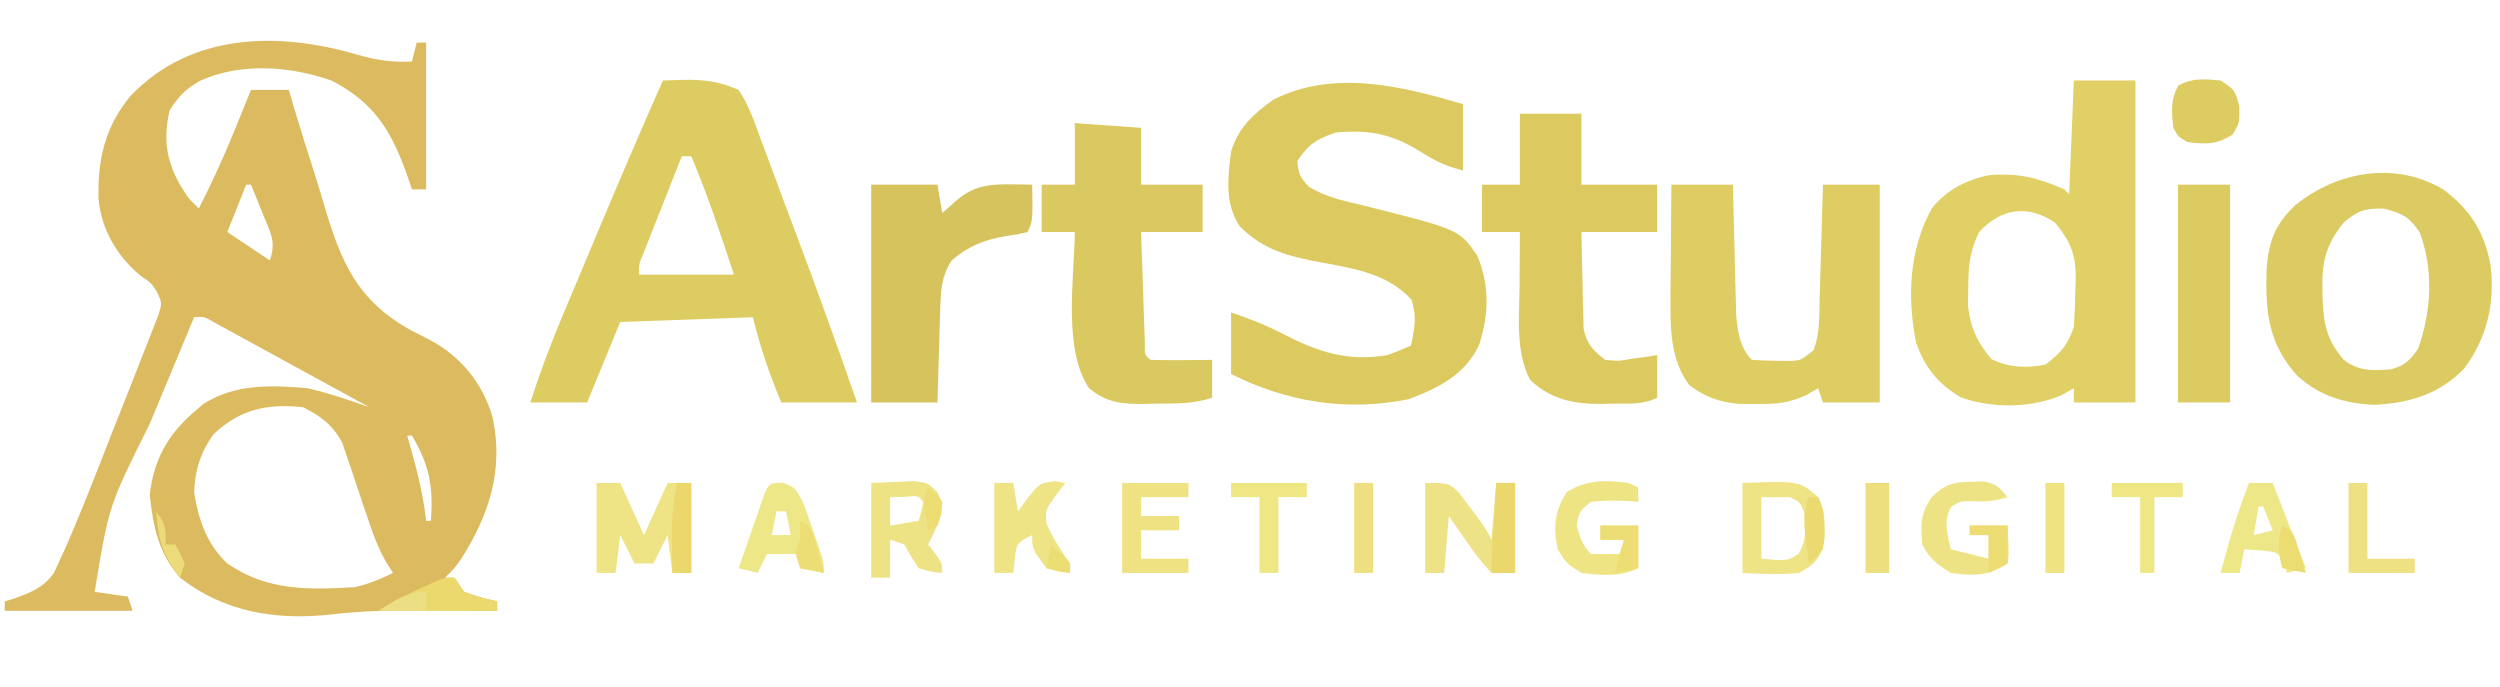 <svg xmlns="http://www.w3.org/2000/svg" width="528" height="145"><path d="M0 0 C3.924 1.144 7.318 1.625 11.404 1.423 C11.734 0.103 12.064 -1.217 12.404 -2.577 C13.064 -2.577 13.724 -2.577 14.404 -2.577 C14.404 7.653 14.404 17.883 14.404 28.423 C13.414 28.423 12.424 28.423 11.404 28.423 C11.162 27.699 10.92 26.974 10.67 26.228 C7.295 16.492 3.769 10.259 -5.596 5.423 C-14.475 2.377 -24.614 1.588 -33.346 5.486 C-36.555 7.387 -37.664 8.526 -39.783 11.736 C-41.081 17.627 -40.583 21.999 -37.658 27.298 C-35.777 30.376 -35.777 30.376 -33.596 32.423 C-30.732 26.849 -28.192 21.233 -25.846 15.423 C-25.372 14.261 -25.372 14.261 -24.889 13.076 C-24.122 11.193 -23.358 9.308 -22.596 7.423 C-19.956 7.423 -17.316 7.423 -14.596 7.423 C-14.23 8.668 -13.865 9.913 -13.489 11.196 C-12.095 15.882 -10.62 20.538 -9.121 25.191 C-8.487 27.194 -7.875 29.205 -7.287 31.222 C-3.653 43.614 -0.296 51.868 11.365 58.269 C12.756 58.991 14.152 59.704 15.553 60.406 C21.909 63.898 26.383 69.528 28.404 76.423 C30.854 87.478 27.766 97.091 21.807 106.462 C20.404 108.423 20.404 108.423 18.404 110.423 C19.064 110.423 19.724 110.423 20.404 110.423 C21.394 111.908 21.394 111.908 22.404 113.423 C25.961 114.642 25.961 114.642 29.404 115.423 C29.404 116.083 29.404 116.743 29.404 117.423 C28.639 117.418 27.873 117.413 27.084 117.407 C23.566 117.386 20.048 117.374 16.529 117.361 C15.325 117.352 14.121 117.344 12.881 117.335 C6.709 117.319 0.66 117.451 -5.471 118.188 C-17.182 119.483 -28.134 117.788 -37.596 110.423 C-42.124 105.215 -43.242 99.668 -43.971 92.986 C-43.205 85.715 -40.175 80.166 -34.596 75.423 C-33.956 74.866 -33.317 74.31 -32.658 73.736 C-25.926 69.452 -18.278 69.739 -10.596 70.423 C-6.14 71.476 -1.899 72.876 2.404 74.423 C1.756 74.07 1.108 73.717 0.44 73.353 C-4.66 70.572 -9.757 67.787 -14.85 64.994 C-16.952 63.845 -19.055 62.697 -21.158 61.548 C-22.237 60.955 -23.315 60.362 -24.426 59.751 C-25.453 59.192 -26.479 58.633 -27.537 58.056 C-28.462 57.55 -29.387 57.043 -30.34 56.521 C-32.477 55.277 -32.477 55.277 -34.596 55.423 C-36.947 61.06 -39.294 66.697 -41.639 72.336 C-42.435 74.25 -43.233 76.163 -44.031 78.076 C-52.609 95.204 -52.609 95.204 -55.596 113.423 C-52.131 113.918 -52.131 113.918 -48.596 114.423 C-48.266 115.413 -47.936 116.403 -47.596 117.423 C-56.506 117.423 -65.416 117.423 -74.596 117.423 C-74.596 116.763 -74.596 116.103 -74.596 115.423 C-74.004 115.251 -73.412 115.078 -72.803 114.9 C-69.252 113.637 -66.381 112.568 -64.198 109.386 C-63.832 108.592 -63.466 107.799 -63.09 106.981 C-62.675 106.088 -62.26 105.194 -61.832 104.273 C-59.762 99.503 -57.783 94.708 -55.881 89.869 C-55.461 88.805 -55.042 87.741 -54.61 86.645 C-53.734 84.415 -52.861 82.185 -51.991 79.954 C-50.652 76.531 -49.291 73.118 -47.93 69.705 C-47.079 67.531 -46.229 65.356 -45.381 63.181 C-44.971 62.161 -44.56 61.142 -44.138 60.091 C-43.773 59.142 -43.409 58.194 -43.033 57.217 C-42.543 55.97 -42.543 55.97 -42.043 54.697 C-41.394 52.409 -41.394 52.409 -42.361 50.233 C-43.577 48.244 -43.577 48.244 -45.908 46.673 C-50.952 42.45 -54.134 36.987 -54.799 30.416 C-54.985 22.029 -53.417 15.153 -47.971 8.611 C-35.088 -4.743 -16.804 -4.917 0 0 Z M-23.596 27.423 C-24.916 30.723 -26.236 34.023 -27.596 37.423 C-23.141 40.393 -23.141 40.393 -18.596 43.423 C-17.243 39.364 -18.444 37.652 -20.033 33.736 C-20.506 32.556 -20.979 31.377 -21.467 30.162 C-22.026 28.806 -22.026 28.806 -22.596 27.423 C-22.926 27.423 -23.256 27.423 -23.596 27.423 Z M-30.408 80.048 C-33.211 83.828 -34.43 87.732 -34.596 92.423 C-33.684 98.204 -31.919 103.341 -27.596 107.423 C-19.112 113.251 -10.511 113.011 -0.596 112.423 C2.405 111.71 4.635 110.808 7.404 109.423 C6.952 108.718 6.5 108.013 6.035 107.287 C4.403 104.422 3.353 101.732 2.318 98.607 C1.945 97.513 1.571 96.419 1.186 95.292 C0.414 93.004 -0.349 90.712 -1.104 88.417 C-1.48 87.325 -1.856 86.233 -2.244 85.107 C-2.576 84.112 -2.908 83.118 -3.25 82.093 C-5.154 78.316 -7.852 76.295 -11.596 74.423 C-19.05 73.634 -24.779 74.795 -30.408 80.048 Z M10.404 80.423 C10.609 81.136 10.814 81.849 11.025 82.583 C12.511 87.863 13.798 92.97 14.404 98.423 C14.734 98.423 15.064 98.423 15.404 98.423 C15.939 91.178 15.12 86.694 11.404 80.423 C11.074 80.423 10.744 80.423 10.404 80.423 Z " fill="#DCBB60" transform="translate(75.596,11.577)"></path><path d="M0 0 C0.623 -0.019 1.246 -0.038 1.888 -0.058 C2.606 -0.08 3.323 -0.102 4.062 -0.125 C8.466 -0.26 11.953 0.177 16 2 C18.14 5.203 19.336 8.703 20.629 12.316 C21.026 13.361 21.424 14.405 21.834 15.481 C23.102 18.833 24.333 22.197 25.562 25.562 C26.393 27.771 27.225 29.979 28.061 32.186 C32.536 44.066 36.819 56.013 41 68 C35.72 68 30.44 68 25 68 C22.45 61.881 20.63 56.518 19 50 C9.76 50.33 0.52 50.66 -9 51 C-11.31 56.61 -13.62 62.22 -16 68 C-19.96 68 -23.92 68 -28 68 C-25.949 61.62 -23.621 55.45 -21.016 49.277 C-20.637 48.374 -20.258 47.47 -19.868 46.539 C-19.07 44.635 -18.269 42.731 -17.468 40.828 C-16.264 37.971 -15.065 35.112 -13.867 32.252 C-9.339 21.459 -4.731 10.705 0 0 Z M4 16 C2.495 19.79 0.997 23.582 -0.5 27.375 C-1.144 28.995 -1.144 28.995 -1.801 30.648 C-2.207 31.68 -2.613 32.711 -3.031 33.773 C-3.408 34.727 -3.785 35.68 -4.174 36.662 C-5.111 38.901 -5.111 38.901 -5 41 C1.6 41 8.2 41 15 41 C12.234 32.549 9.454 24.2 6 16 C5.34 16 4.68 16 4 16 Z " fill="#DDCC62" transform="translate(140,17)"></path><path d="M0 0 C0 4.62 0 9.24 0 14 C-3.739 13.065 -5.855 12.013 -9.062 10 C-15.159 6.186 -19.87 5.368 -27 6 C-31.113 7.542 -32.558 8.337 -35 12 C-34.84 14.563 -34.341 15.662 -32.516 17.473 C-28.856 19.694 -25.014 20.454 -20.875 21.438 C-0.782 26.485 -0.782 26.485 3 32 C5.644 38.296 5.491 44.595 3.316 51.02 C0.257 57.261 -5.216 59.956 -11.5 62.312 C-24.568 64.957 -37.142 62.929 -49 57 C-49 52.71 -49 48.42 -49 44 C-44.884 45.372 -41.528 46.7 -37.748 48.666 C-30.493 52.381 -24.29 54.415 -16 53 C-14.314 52.385 -12.639 51.731 -11 51 C-10.228 47.42 -9.728 44.835 -10.875 41.312 C-15.845 35.904 -22.569 34.797 -29.562 33.5 C-36.489 32.209 -42.111 30.967 -47.176 25.766 C-50.398 20.88 -49.675 15.639 -49 10 C-47.524 5.02 -44.201 1.971 -40.074 -0.957 C-27.272 -7.394 -12.964 -3.816 0 0 Z " fill="#DCCA61" transform="translate(309,22)"></path><path d="M0 0 C4.29 0 8.58 0 13 0 C13 22.44 13 44.88 13 68 C8.71 68 4.42 68 0 68 C0 67.01 0 66.02 0 65 C-0.887 65.495 -1.774 65.99 -2.688 66.5 C-9.053 69.222 -17.5 69.27 -24 66.875 C-28.832 63.855 -31.341 60.788 -33.312 55.438 C-35.231 45.676 -34.83 35.84 -30 27 C-26.837 23.082 -22.881 21.074 -18 20 C-11.781 19.498 -7.703 20.499 -2 23 C-1.67 23.33 -1.34 23.66 -1 24 C-0.67 16.08 -0.34 8.16 0 0 Z M-20 32 C-22.027 36.025 -22.298 39.459 -22.312 43.938 C-22.329 45.122 -22.346 46.307 -22.363 47.527 C-21.885 52.096 -20.379 55.409 -17.375 58.875 C-13.624 60.652 -10.06 60.789 -6 60 C-2.718 57.47 -1.308 55.923 0 52 C0.174 49.38 0.277 46.809 0.312 44.188 C0.356 43.139 0.356 43.139 0.4 42.068 C0.463 36.93 -0.622 34.072 -4 30 C-9.788 26.141 -15.385 26.978 -20 32 Z " fill="#E0D065" transform="translate(438,17)"></path><path d="M0 0 C4.29 0 8.58 0 13 0 C13.02 0.913 13.04 1.826 13.06 2.766 C13.138 6.168 13.225 9.569 13.317 12.97 C13.356 14.439 13.39 15.909 13.422 17.378 C13.468 19.496 13.526 21.613 13.586 23.73 C13.617 25.003 13.649 26.276 13.681 27.587 C14.003 31.036 14.45 34.45 17 37 C18.621 37.125 20.249 37.176 21.875 37.188 C23.201 37.209 23.201 37.209 24.555 37.23 C27.258 37.171 27.258 37.171 30 35 C31.411 31.458 31.208 27.594 31.316 23.828 C31.337 23.146 31.358 22.463 31.379 21.76 C31.445 19.59 31.504 17.42 31.562 15.25 C31.606 13.775 31.649 12.299 31.693 10.824 C31.8 7.216 31.902 3.608 32 0 C35.96 0 39.92 0 44 0 C44 15.18 44 30.36 44 46 C40.04 46 36.08 46 32 46 C31.67 45.01 31.34 44.02 31 43 C29.733 43.733 29.733 43.733 28.441 44.48 C24.631 46.163 22.078 46.371 17.938 46.312 C16.75 46.309 15.563 46.305 14.34 46.301 C10.097 45.919 7.219 44.906 3.812 42.375 C-0.166 37.162 -0.246 30.55 -0.195 24.219 C-0.192 23.52 -0.19 22.821 -0.187 22.101 C-0.176 19.9 -0.151 17.7 -0.125 15.5 C-0.115 13.995 -0.106 12.49 -0.098 10.984 C-0.076 7.323 -0.041 3.661 0 0 Z " fill="#DDCD63" transform="translate(353,39)"></path><path d="M0 0 C5.734 4.257 8.691 8.996 10 16 C10.975 23.941 9.281 31.377 4.438 37.812 C-0.668 43.22 -7.274 45.184 -14.562 45.5 C-20.848 45.225 -26.104 43.622 -30.82 39.352 C-37.013 32.501 -37.541 25.81 -37.305 16.895 C-36.836 10.899 -35.523 7.383 -31.164 3.266 C-22.358 -3.82 -10.102 -6.001 0 0 Z M-21 7 C-24.68 11.572 -25.654 15.183 -25.5 20.938 C-25.489 21.645 -25.479 22.353 -25.468 23.083 C-25.267 28.558 -24.552 31.856 -21 36 C-17.85 38.415 -14.884 38.324 -11 38 C-8.028 37.151 -7.144 36.197 -5.312 33.688 C-2.477 25.72 -1.966 16.946 -5 9 C-7.264 5.73 -8.577 5.115 -12.438 4.062 C-16.523 3.991 -17.895 4.398 -21 7 Z " fill="#DCCB62" transform="translate(516,40)"></path><path d="M0 0 C4.29 0 8.58 0 13 0 C13 4.95 13 9.9 13 15 C18.28 15 23.56 15 29 15 C29 18.3 29 21.6 29 25 C23.72 25 18.44 25 13 25 C13.06 28.752 13.147 32.499 13.25 36.25 C13.264 37.313 13.278 38.377 13.293 39.473 C13.325 40.497 13.357 41.522 13.391 42.578 C13.412 43.521 13.433 44.463 13.454 45.435 C14.153 48.721 15.382 49.952 18 52 C20.831 52.268 20.831 52.268 23.75 51.75 C24.735 51.621 25.72 51.492 26.734 51.359 C27.482 51.241 28.23 51.122 29 51 C29 53.97 29 56.94 29 60 C25.917 61.541 22.693 61.226 19.312 61.25 C18.617 61.271 17.922 61.291 17.205 61.312 C11.434 61.356 6.429 60.348 2.125 56.188 C-0.992 50.127 -0.116 42.754 -0.062 36.125 C-0.058 35.055 -0.053 33.985 -0.049 32.883 C-0.037 30.255 -0.021 27.628 0 25 C-2.64 25 -5.28 25 -8 25 C-8 21.7 -8 18.4 -8 15 C-5.36 15 -2.72 15 0 15 C0 10.05 0 5.1 0 0 Z " fill="#DCCA61" transform="translate(321,24)"></path><path d="M0 0 C6.93 0.495 6.93 0.495 14 1 C14 4.96 14 8.92 14 13 C18.29 13 22.58 13 27 13 C27 16.3 27 19.6 27 23 C22.71 23 18.42 23 14 23 C14.14 27.313 14.287 31.625 14.438 35.938 C14.477 37.169 14.516 38.401 14.557 39.67 C14.599 40.84 14.64 42.01 14.684 43.215 C14.72 44.299 14.757 45.383 14.795 46.5 C14.724 48.939 14.724 48.939 16 50 C18.186 50.073 20.375 50.084 22.562 50.062 C23.76 50.053 24.958 50.044 26.191 50.035 C27.582 50.018 27.582 50.018 29 50 C29 52.64 29 55.28 29 58 C24.999 59.334 21.315 59.223 17.125 59.25 C16.322 59.271 15.519 59.291 14.691 59.312 C9.966 59.344 6.814 59.103 3 56 C-2.556 47.667 -0.106 32.874 0 23 C-2.31 23 -4.62 23 -7 23 C-7 19.7 -7 16.4 -7 13 C-4.69 13 -2.38 13 0 13 C0 8.71 0 4.42 0 0 Z " fill="#DAC960" transform="translate(227,26)"></path><path d="M0 0 C4.62 0 9.24 0 14 0 C14.33 1.98 14.66 3.96 15 6 C15.908 5.196 16.815 4.391 17.75 3.562 C21.515 0.225 24.817 -0.135 29.75 -0.062 C30.549 -0.053 31.348 -0.044 32.172 -0.035 C32.775 -0.024 33.378 -0.012 34 0 C34.125 7.75 34.125 7.75 33 10 C30.926 10.492 30.926 10.492 28.312 10.875 C23.726 11.715 20.618 12.924 17 16 C14.859 19.319 14.701 22.175 14.586 26.078 C14.528 27.818 14.528 27.818 14.469 29.594 C14.438 30.8 14.407 32.007 14.375 33.25 C14.317 35.083 14.317 35.083 14.258 36.953 C14.164 39.969 14.081 42.984 14 46 C9.38 46 4.76 46 0 46 C0 30.82 0 15.64 0 0 Z " fill="#D6C35D" transform="translate(184,39)"></path><path d="M0 0 C3.63 0 7.26 0 11 0 C11 15.18 11 30.36 11 46 C7.37 46 3.74 46 0 46 C0 30.82 0 15.64 0 0 Z " fill="#DCCB61" transform="translate(460,39)"></path><path d="M0 0 C1.65 0 3.3 0 5 0 C6.65 3.63 8.3 7.26 10 11 C11.65 7.37 13.3 3.74 15 0 C16.65 0 18.3 0 20 0 C20 6.27 20 12.54 20 19 C18.68 19 17.36 19 16 19 C15.67 16.36 15.34 13.72 15 11 C14.01 12.98 13.02 14.96 12 17 C10.68 17 9.36 17 8 17 C7.01 15.02 6.02 13.04 5 11 C4.67 13.64 4.34 16.28 4 19 C2.68 19 1.36 19 0 19 C0 12.73 0 6.46 0 0 Z " fill="#EEE385" transform="translate(126,102)"></path><path d="M0 0 C5 0 5 0 7.203 2.117 C7.879 3.027 8.554 3.937 9.25 4.875 C9.936 5.78 10.622 6.685 11.328 7.617 C13 10 13 10 14 12 C14.33 8.04 14.66 4.08 15 0 C16.32 0 17.64 0 19 0 C19 6.27 19 12.54 19 19 C17.35 19 15.7 19 14 19 C12.135 17.008 10.697 15.23 9.188 13 C8.781 12.428 8.374 11.855 7.955 11.266 C6.955 9.854 5.976 8.428 5 7 C4.67 10.96 4.34 14.92 4 19 C2.68 19 1.36 19 0 19 C0 12.73 0 6.46 0 0 Z " fill="#EEE286" transform="translate(301,102)"></path><path d="M0 0 C12.036 -0.435 12.036 -0.435 16 3 C17.75 6.5 17.54 10.181 17 14 C15.25 17.062 15.25 17.062 12 19 C7.904 19.405 4.136 19.227 0 19 C0 12.73 0 6.46 0 0 Z M4 3 C4 7.29 4 11.58 4 16 C9.489 16.493 9.489 16.493 11.875 14.938 C13.643 11.893 13.368 9.437 13 6 C12.02 3.936 12.02 3.936 10 3 C8.02 3 6.04 3 4 3 Z " fill="#EEE385" transform="translate(368,102)"></path><path d="M0 0 C1.918 -0.083 3.836 -0.165 5.812 -0.25 C7.431 -0.32 7.431 -0.32 9.082 -0.391 C12 0 12 0 13.898 1.859 C15 4 15 4 14.812 6.5 C14.059 8.82 13.183 10.87 12 13 C12.495 13.619 12.99 14.238 13.5 14.875 C15 17 15 17 15 19 C12.688 18.812 12.688 18.812 10 18 C8.375 15.5 8.375 15.5 7 13 C6.01 12.67 5.02 12.34 4 12 C4 14.64 4 17.28 4 20 C2.68 20 1.36 20 0 20 C0 13.4 0 6.8 0 0 Z M4 3 C4 4.98 4 6.96 4 9 C5.98 8.67 7.96 8.34 10 8 C10.591 6.054 10.591 6.054 11 4 C9.875 2.644 9.875 2.644 6.938 2.938 C5.968 2.958 4.999 2.979 4 3 Z " fill="#EEE384" transform="translate(184,102)"></path><path d="M0 0 C0.66 0.33 1.32 0.66 2 1 C2 1.99 2 2.98 2 4 C0.969 3.913 0.969 3.913 -0.082 3.824 C-2.792 3.689 -5.307 3.654 -8 4 C-10.463 6.02 -10.463 6.02 -11 9 C-10.337 11.43 -9.799 13.201 -8 15 C-6 15.041 -4 15.043 -2 15 C-1.67 14.01 -1.34 13.02 -1 12 C-2.65 12 -4.3 12 -6 12 C-6 11.01 -6 10.02 -6 9 C-3.36 9 -0.72 9 2 9 C2 11.97 2 14.94 2 18 C-1.733 19.867 -5.934 19.542 -10 19 C-13.125 17.062 -13.125 17.062 -15 14 C-16.025 9.275 -15.656 6.071 -13.125 1.938 C-8.78 -0.756 -4.995 -0.619 0 0 Z " fill="#EEE484" transform="translate(344,102)"></path><path d="M0 0 C0.782 -0.026 1.565 -0.052 2.371 -0.078 C5.042 0.322 5.882 1.197 7.562 3.25 C5.027 4.03 3.188 4.235 0.5 4.125 C-2.376 4.03 -2.376 4.03 -4.375 5.312 C-6.054 8.375 -5.124 10.944 -4.438 14.25 C-1.798 14.91 0.843 15.57 3.562 16.25 C3.562 14.6 3.562 12.95 3.562 11.25 C2.243 11.25 0.922 11.25 -0.438 11.25 C-0.438 10.59 -0.438 9.93 -0.438 9.25 C2.203 9.25 4.843 9.25 7.562 9.25 C7.855 15.305 7.855 15.305 7.562 17.25 C3.544 19.929 0.286 19.946 -4.438 19.25 C-7.308 17.456 -8.929 16.267 -10.438 13.25 C-10.832 9.069 -10.888 6.941 -8.562 3.375 C-5.643 0.455 -4.021 0.079 0 0 Z " fill="#EEE384" transform="translate(416.438,101.75)"></path><path d="M0 0 C1.32 0 2.64 0 4 0 C4.33 1.98 4.66 3.96 5 6 C5.722 5.01 6.444 4.02 7.188 3 C9.61 0.052 9.61 0.052 12.812 -0.375 C13.534 -0.251 14.256 -0.128 15 0 C14.319 0.887 13.639 1.774 12.938 2.688 C10.79 5.72 10.79 5.72 11 8.5 C12.259 11.647 14.082 14.216 16 17 C16 17.66 16 18.32 16 19 C13.688 18.812 13.688 18.812 11 18 C8 13.966 8 13.966 8 11 C4.685 12.709 4.685 12.709 4.312 16.125 C4.209 17.074 4.106 18.023 4 19 C2.68 19 1.36 19 0 19 C0 12.73 0 6.46 0 0 Z " fill="#EEE385" transform="translate(210,102)"></path><path d="M0 0 C4.62 0 9.24 0 14 0 C14 0.99 14 1.98 14 3 C10.7 3 7.4 3 4 3 C4 4.32 4 5.64 4 7 C6.64 7 9.28 7 12 7 C12 7.99 12 8.98 12 10 C9.36 10 6.72 10 4 10 C4 11.98 4 13.96 4 16 C7.3 16 10.6 16 14 16 C14 16.99 14 17.98 14 19 C9.38 19 4.76 19 0 19 C0 12.73 0 6.46 0 0 Z " fill="#EEE283" transform="translate(237,102)"></path><path d="M0 0 C1.65 0 3.3 0 5 0 C7.31 5.94 9.62 11.88 12 18 C10.68 18.33 9.36 18.66 8 19 C7.814 18.361 7.629 17.721 7.438 17.062 C6.058 14.579 6.058 14.579 2.375 14.25 C1.261 14.168 0.147 14.085 -1 14 C-1.33 15.65 -1.66 17.3 -2 19 C-3.32 19 -4.64 19 -6 19 C-4.319 12.513 -2.469 6.232 0 0 Z M2 5 C1.67 6.98 1.34 8.96 1 11 C2.32 10.67 3.64 10.34 5 10 C4.34 8.35 3.68 6.7 3 5 C2.67 5 2.34 5 2 5 Z " fill="#EEE787" transform="translate(475,102)"></path><path d="M0 0 C2.645 1.059 2.645 1.059 4.445 4.586 C4.97 6.049 5.473 7.519 5.957 8.996 C6.221 9.738 6.484 10.48 6.756 11.244 C8.645 16.655 8.645 16.655 8.645 19.059 C6.995 18.729 5.345 18.399 3.645 18.059 C3.315 17.069 2.985 16.079 2.645 15.059 C0.665 15.059 -1.315 15.059 -3.355 15.059 C-4.015 16.379 -4.675 17.699 -5.355 19.059 C-6.675 18.729 -7.995 18.399 -9.355 18.059 C-8.38 15.245 -7.4 12.433 -6.418 9.621 C-6.14 8.819 -5.862 8.016 -5.576 7.189 C-5.309 6.426 -5.041 5.662 -4.766 4.875 C-4.519 4.168 -4.273 3.461 -4.02 2.733 C-3.006 0.179 -2.845 0.071 0 0 Z M-1.355 6.059 C-1.685 7.709 -2.015 9.359 -2.355 11.059 C-1.035 11.059 0.285 11.059 1.645 11.059 C1.315 9.409 0.985 7.759 0.645 6.059 C-0.015 6.059 -0.675 6.059 -1.355 6.059 Z " fill="#EEE787" transform="translate(165.355,101.941)"></path><path d="M0 0 C3 2 3 2 3.938 5.375 C4 9 4 9 2.5 11.438 C-0.884 13.553 -3.08 13.499 -7 13 C-8.938 11.938 -8.938 11.938 -10 10 C-10.365 6.591 -10.614 4.12 -8.938 1.062 C-5.914 -0.596 -3.376 -0.301 0 0 Z " fill="#DDCC62" transform="translate(469,17)"></path><path d="M0 0 C5.28 0 10.56 0 16 0 C16 0.99 16 1.98 16 3 C14.02 3 12.04 3 10 3 C10 8.28 10 13.56 10 19 C8.68 19 7.36 19 6 19 C6 13.72 6 8.44 6 3 C4.02 3 2.04 3 0 3 C0 2.01 0 1.02 0 0 Z " fill="#EEE784" transform="translate(260,102)"></path><path d="M0 0 C1.32 0 2.64 0 4 0 C4 5.28 4 10.56 4 16 C7.3 16 10.6 16 14 16 C14 16.99 14 17.98 14 19 C9.38 19 4.76 19 0 19 C0 12.73 0 6.46 0 0 Z " fill="#EEE184" transform="translate(496,102)"></path><path d="M0 0 C1.65 0 3.3 0 5 0 C5 6.27 5 12.54 5 19 C3.35 19 1.7 19 0 19 C0 12.73 0 6.46 0 0 Z " fill="#EDDF7E" transform="translate(394,102)"></path><path d="M0 0 C4.95 0 9.9 0 15 0 C15 0.99 15 1.98 15 3 C13.02 3 11.04 3 9 3 C9 8.28 9 13.56 9 19 C8.01 19 7.02 19 6 19 C6 13.72 6 8.44 6 3 C4.02 3 2.04 3 0 3 C0 2.01 0 1.02 0 0 Z " fill="#EEE784" transform="translate(446,102)"></path><path d="M0 0 C0.66 0.99 1.32 1.98 2 3 C5.557 4.219 5.557 4.219 9 5 C9 5.66 9 6.32 9 7 C0.75 7 -7.5 7 -16 7 C-13.194 5.129 -10.5 3.77 -7.438 2.375 C-6.467 1.929 -5.496 1.483 -4.496 1.023 C-2 0 -2 0 0 0 Z " fill="#ECD96D" transform="translate(96,122)"></path><path d="M0 0 C1.32 0 2.64 0 4 0 C4 6.27 4 12.54 4 19 C2.35 19 0.7 19 -1 19 C-1 15.259 -0.741 11.544 -0.5 7.812 C-0.452 7.063 -0.405 6.313 -0.355 5.541 C-0.238 3.694 -0.119 1.847 0 0 Z " fill="#EBD86C" transform="translate(316,102)"></path><path d="M0 0 C1.32 0 2.64 0 4 0 C4 6.27 4 12.54 4 19 C2.68 19 1.36 19 0 19 C0 12.73 0 6.46 0 0 Z " fill="#EEE081" transform="translate(286,102)"></path><path d="M0 0 C1.32 0 2.64 0 4 0 C4 6.27 4 12.54 4 19 C2.68 19 1.36 19 0 19 C0 12.73 0 6.46 0 0 Z " fill="#EEE281" transform="translate(432,102)"></path><path d="M0 0 C0.99 0 1.98 0 3 0 C3 6.27 3 12.54 3 19 C1.68 19 0.36 19 -1 19 C-1.027 16.958 -1.047 14.917 -1.062 12.875 C-1.074 11.738 -1.086 10.601 -1.098 9.43 C-1.005 6.187 -0.614 3.181 0 0 Z " fill="#EBD76B" transform="translate(143,102)"></path><path d="M0 0 C2.64 0 5.28 0 8 0 C8 2.97 8 5.94 8 9 C6.35 9.33 4.7 9.66 3 10 C3.66 7.69 4.32 5.38 5 3 C3.35 3 1.7 3 0 3 C0 2.01 0 1.02 0 0 Z " fill="#ECDE75" transform="translate(338,111)"></path><path d="M0 0 C2.64 0 5.28 0 8 0 C8 2.64 8 5.28 8 8 C6.02 8.99 6.02 8.99 4 10 C4 7.36 4 4.72 4 2 C2.68 2 1.36 2 0 2 C0 1.34 0 0.68 0 0 Z " fill="#ECDC72" transform="translate(416,111)"></path><path d="M0 0 C0.66 0 1.32 0 2 0 C3.163 2.327 3.199 3.847 3.25 6.438 C3.276 7.22 3.302 8.002 3.328 8.809 C2.928 11.479 2.053 12.32 0 14 C-0.196 12.418 -0.382 10.834 -0.562 9.25 C-0.667 8.368 -0.771 7.487 -0.879 6.578 C-0.995 4.116 -0.736 2.335 0 0 Z " fill="#EBDA6F" transform="translate(382,105)"></path><path d="M0 0 C2 1 2 1 2.852 3.285 C3.107 4.202 3.362 5.118 3.625 6.062 C3.885 6.982 4.146 7.901 4.414 8.848 C4.607 9.558 4.801 10.268 5 11 C3.35 10.67 1.7 10.34 0 10 C-1.125 6.25 -1.125 6.25 0 4 C0 2.68 0 1.36 0 0 Z " fill="#ECDD74" transform="translate(169,110)"></path><path d="M0 0 C2 1 2 1 2.852 3.066 C3.107 3.89 3.362 4.714 3.625 5.562 C3.885 6.389 4.146 7.215 4.414 8.066 C4.607 8.704 4.801 9.343 5 10 C3.35 9.67 1.7 9.34 0 9 C-0.845 5.622 -1.108 3.325 0 0 Z " fill="#ECDD73" transform="translate(482,111)"></path><path d="M0 0 C2 3 2 3 2 7 C2.66 7 3.32 7 4 7 C5.062 8.812 5.062 8.812 6 11 C5.67 11.99 5.34 12.98 5 14 C1.319 9.25 0.413 5.993 0 0 Z " fill="#ECDB79" transform="translate(33,108)"></path><path d="M0 0 C0 1.32 0 2.64 0 4 C-3.3 4 -6.6 4 -10 4 C-6.863 1.908 -3.855 0 0 0 Z " fill="#ECDF83" transform="translate(90,125)"></path><path d="M0 0 C1.562 1.188 1.562 1.188 3 3 C2.812 5.625 2.812 5.625 2 8 C1.01 8.495 1.01 8.495 0 9 C-1.125 2.25 -1.125 2.25 0 0 Z " fill="#ECDC72" transform="translate(196,103)"></path><path d="M0 0 C1.376 1.29 2.708 2.627 4 4 C4 4.66 4 5.32 4 6 C2.35 5.67 0.7 5.34 -1 5 C-0.67 3.35 -0.34 1.7 0 0 Z " fill="#ECDD73" transform="translate(222,115)"></path></svg>
